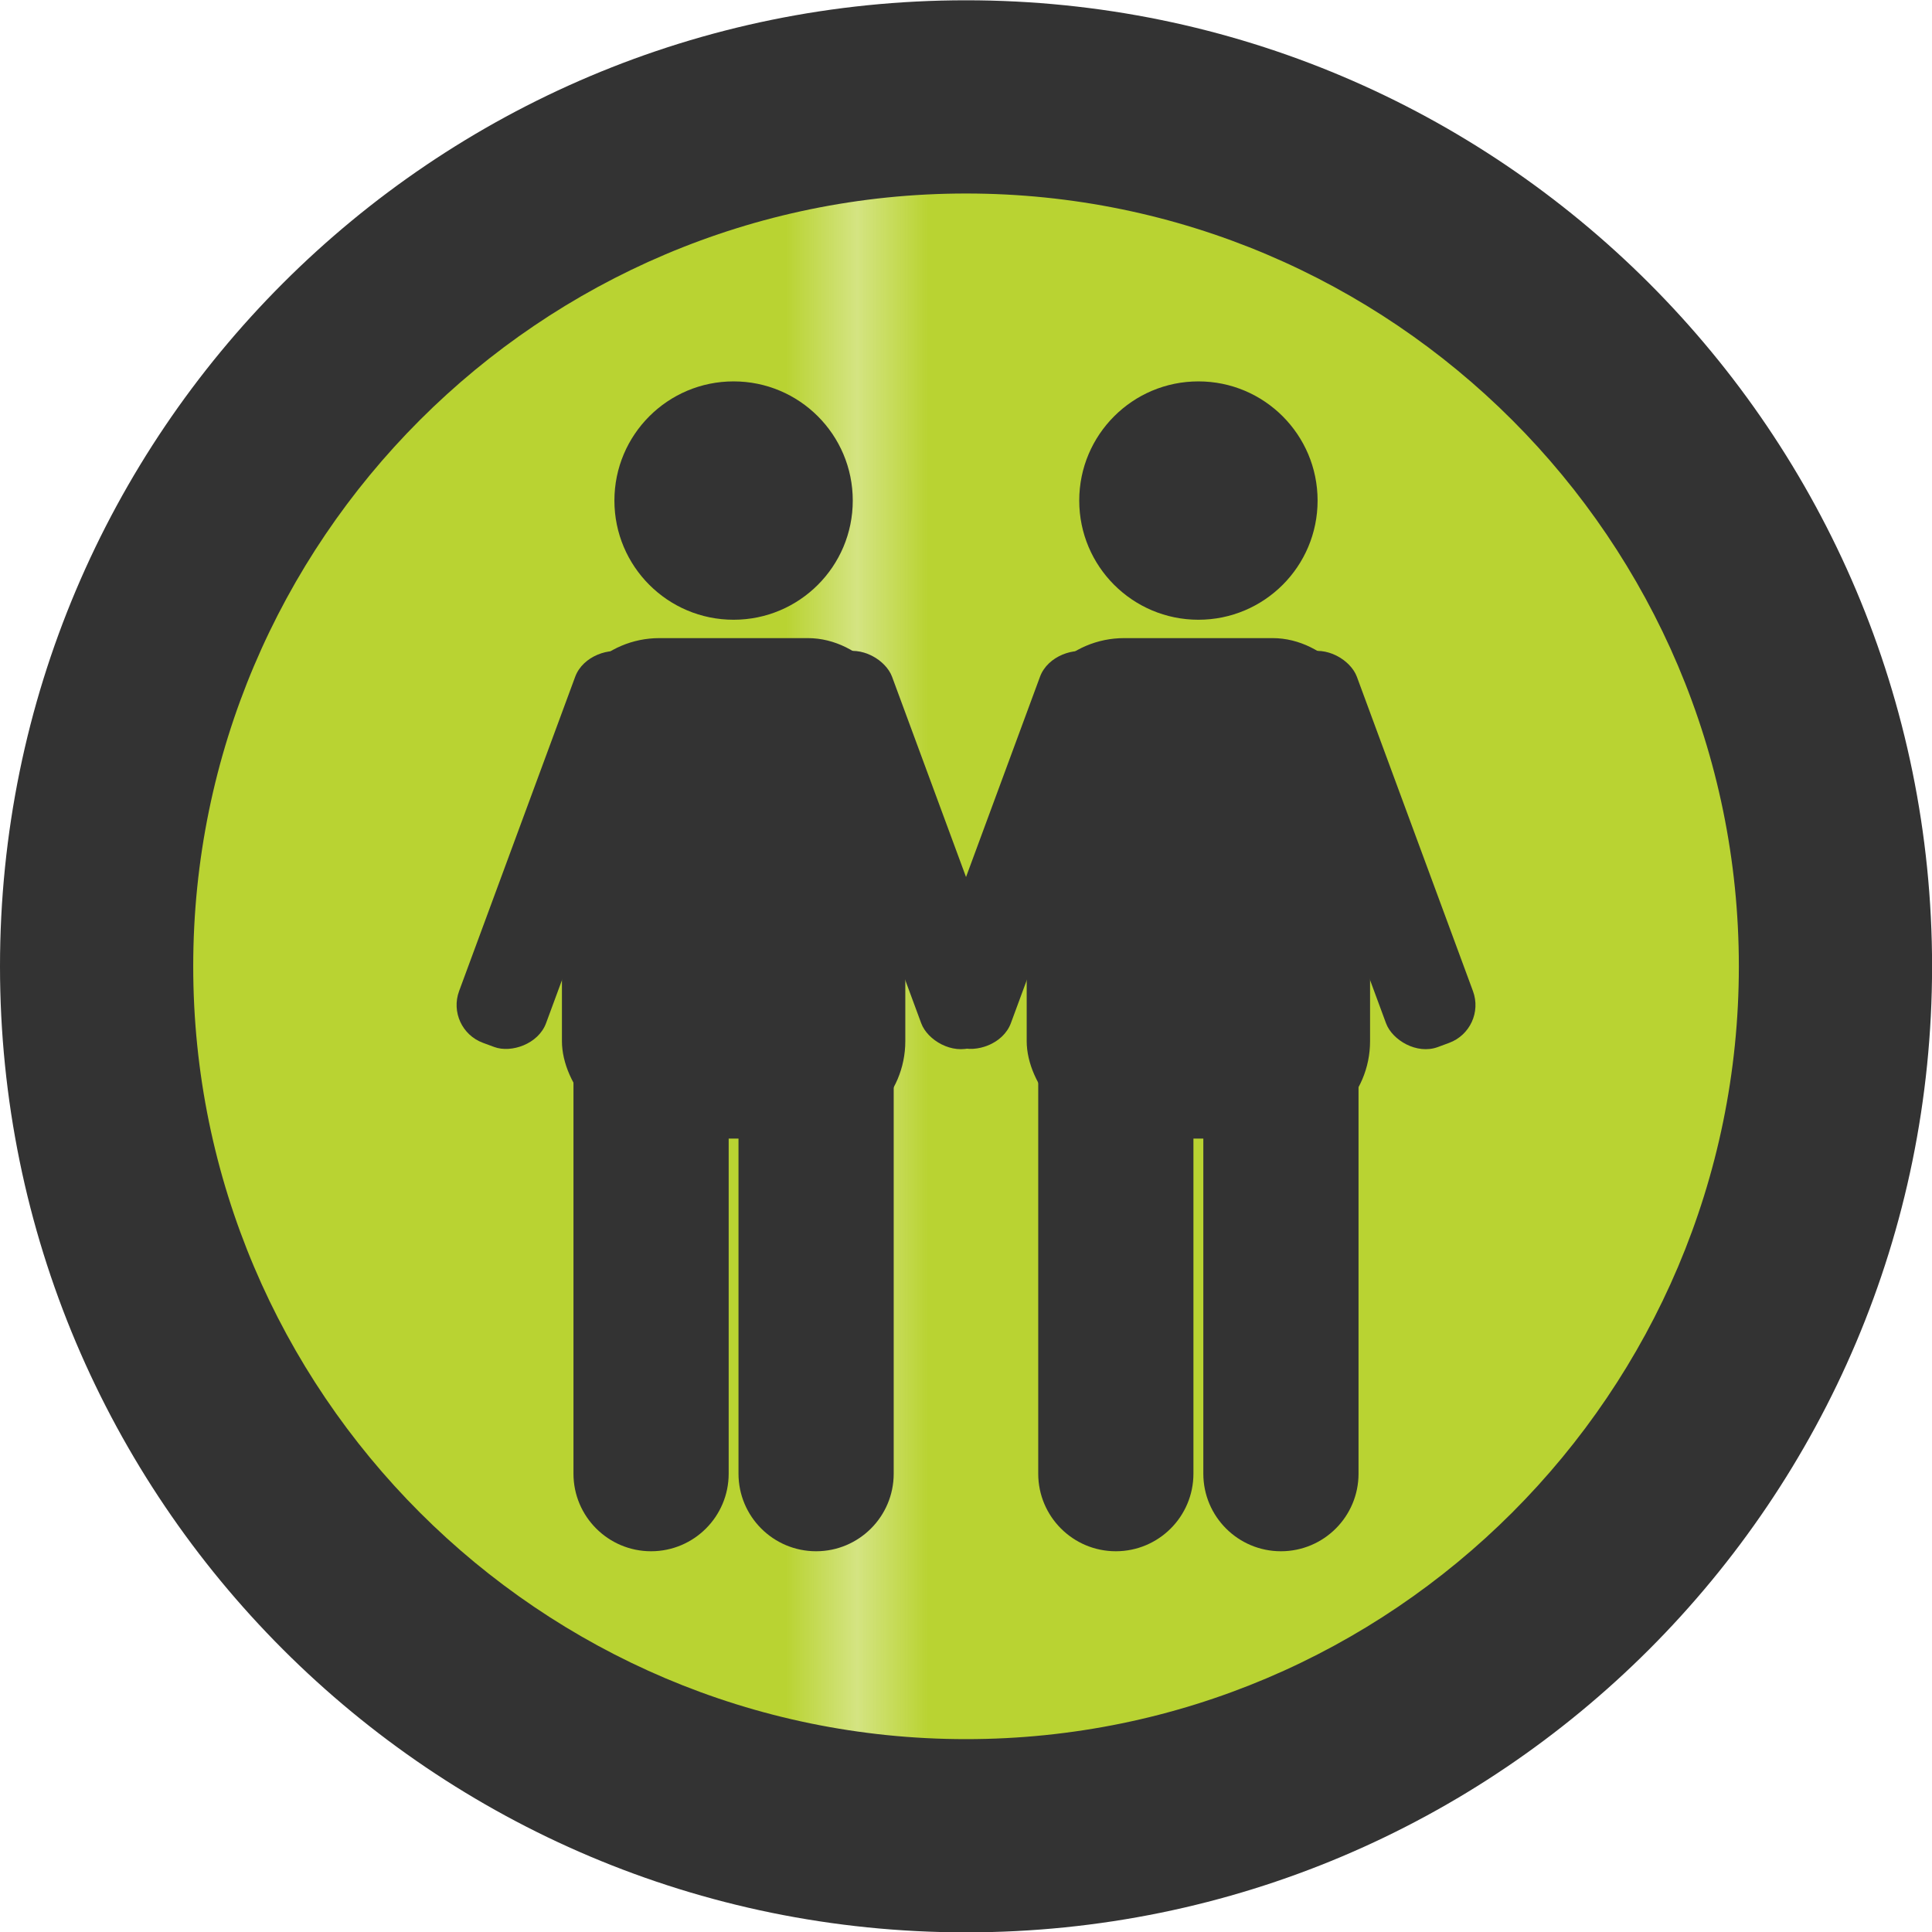 <svg xmlns="http://www.w3.org/2000/svg" xmlns:xlink="http://www.w3.org/1999/xlink" id="Layer_1" viewBox="0 0 27.137 27.141"><defs><pattern id="New_Pattern_Swatch_13" data-name="New Pattern Swatch 13" x="0" y="0" width="92.612" height="88.094" patternTransform="translate(-266.462 -15433.767) scale(1 -1)" patternUnits="userSpaceOnUse" viewBox="0 0 92.612 88.094"><g><rect width="92.612" height="88.094" style="fill: none;"></rect><g><rect width="92.612" height="88.094" style="fill: none;"></rect><rect width="92.612" height="88.094" style="fill: #b9d332;"></rect></g></g></pattern></defs><g><path d="M13.569,25.785c-6.734,0-12.212-5.479-12.212-12.212S6.835,1.361,13.569,1.361s12.212,5.478,12.212,12.211-5.479,12.212-12.212,12.212h0Z" style="fill: url(#New_Pattern_Swatch_13);"></path><path d="M13.569,2.718c5.985,0,10.855,4.869,10.855,10.855s-4.87,10.855-10.855,10.855S2.714,19.558,2.714,13.573,7.583,2.718,13.569,2.718M13.569.004C6.075.004,0,6.079,0,13.573s6.075,13.569,13.569,13.569,13.569-6.075,13.569-13.569S21.062.004,13.569.004h0Z" style="fill: #333;"></path></g><g><g><circle cx="10.304" cy="7.031" r="1.674" style="fill: #333;"></circle><rect x="7.893" y="8.963" width="4.823" height="7.03" rx="1.369" ry="1.369" style="fill: #333;"></rect><g><path d="M9.145,13.684h0c.602,0,1.09.488,1.09,1.09v5.925c0,.602-.488,1.09-1.09,1.09h0c-.602,0-1.09-.488-1.09-1.09v-5.925c0-.602.488-1.09,1.09-1.09Z" style="fill: #333;"></path><path d="M11.463,13.684h0c.602,0,1.09.488,1.09,1.09v5.925c0,.602-.488,1.09-1.09,1.09h0c-.602,0-1.09-.488-1.09-1.09v-5.925c0-.602.488-1.09,1.09-1.09Z" style="fill: #333;"></path></g><g><rect x="12.084" y="9.021" width="1.302" height="5.838" rx=".566" ry=".566" transform="translate(-3.348 5.151) rotate(-20.27)" style="fill: #333;"></rect><rect x="4.955" y="11.288" width="5.838" height="1.302" rx=".566" ry=".566" transform="translate(-6.053 15.189) rotate(-69.73)" style="fill: #333;"></rect></g></g><g><circle cx="16.833" cy="7.031" r="1.674" style="fill: #333;"></circle><rect x="14.421" y="8.963" width="4.823" height="7.03" rx="1.369" ry="1.369" style="fill: #333;"></rect><g><path d="M15.673,13.684h0c.602,0,1.09.488,1.09,1.09v5.925c0,.602-.488,1.09-1.09,1.09h0c-.602,0-1.09-.488-1.09-1.09v-5.925c0-.602.488-1.09,1.09-1.09Z" style="fill: #333;"></path><path d="M17.992,13.684h0c.602,0,1.09.488,1.09,1.09v5.925c0,.602-.488,1.09-1.09,1.09h0c-.602,0-1.09-.488-1.09-1.09v-5.925c0-.602.488-1.09,1.09-1.09Z" style="fill: #333;"></path></g><g><rect x="18.613" y="9.021" width="1.302" height="5.838" rx=".566" ry=".566" transform="translate(-2.944 7.413) rotate(-20.27)" style="fill: #333;"></rect><rect x="11.484" y="11.288" width="5.838" height="1.302" rx=".566" ry=".566" transform="translate(-1.786 21.313) rotate(-69.73)" style="fill: #333;"></rect></g></g></g></svg>